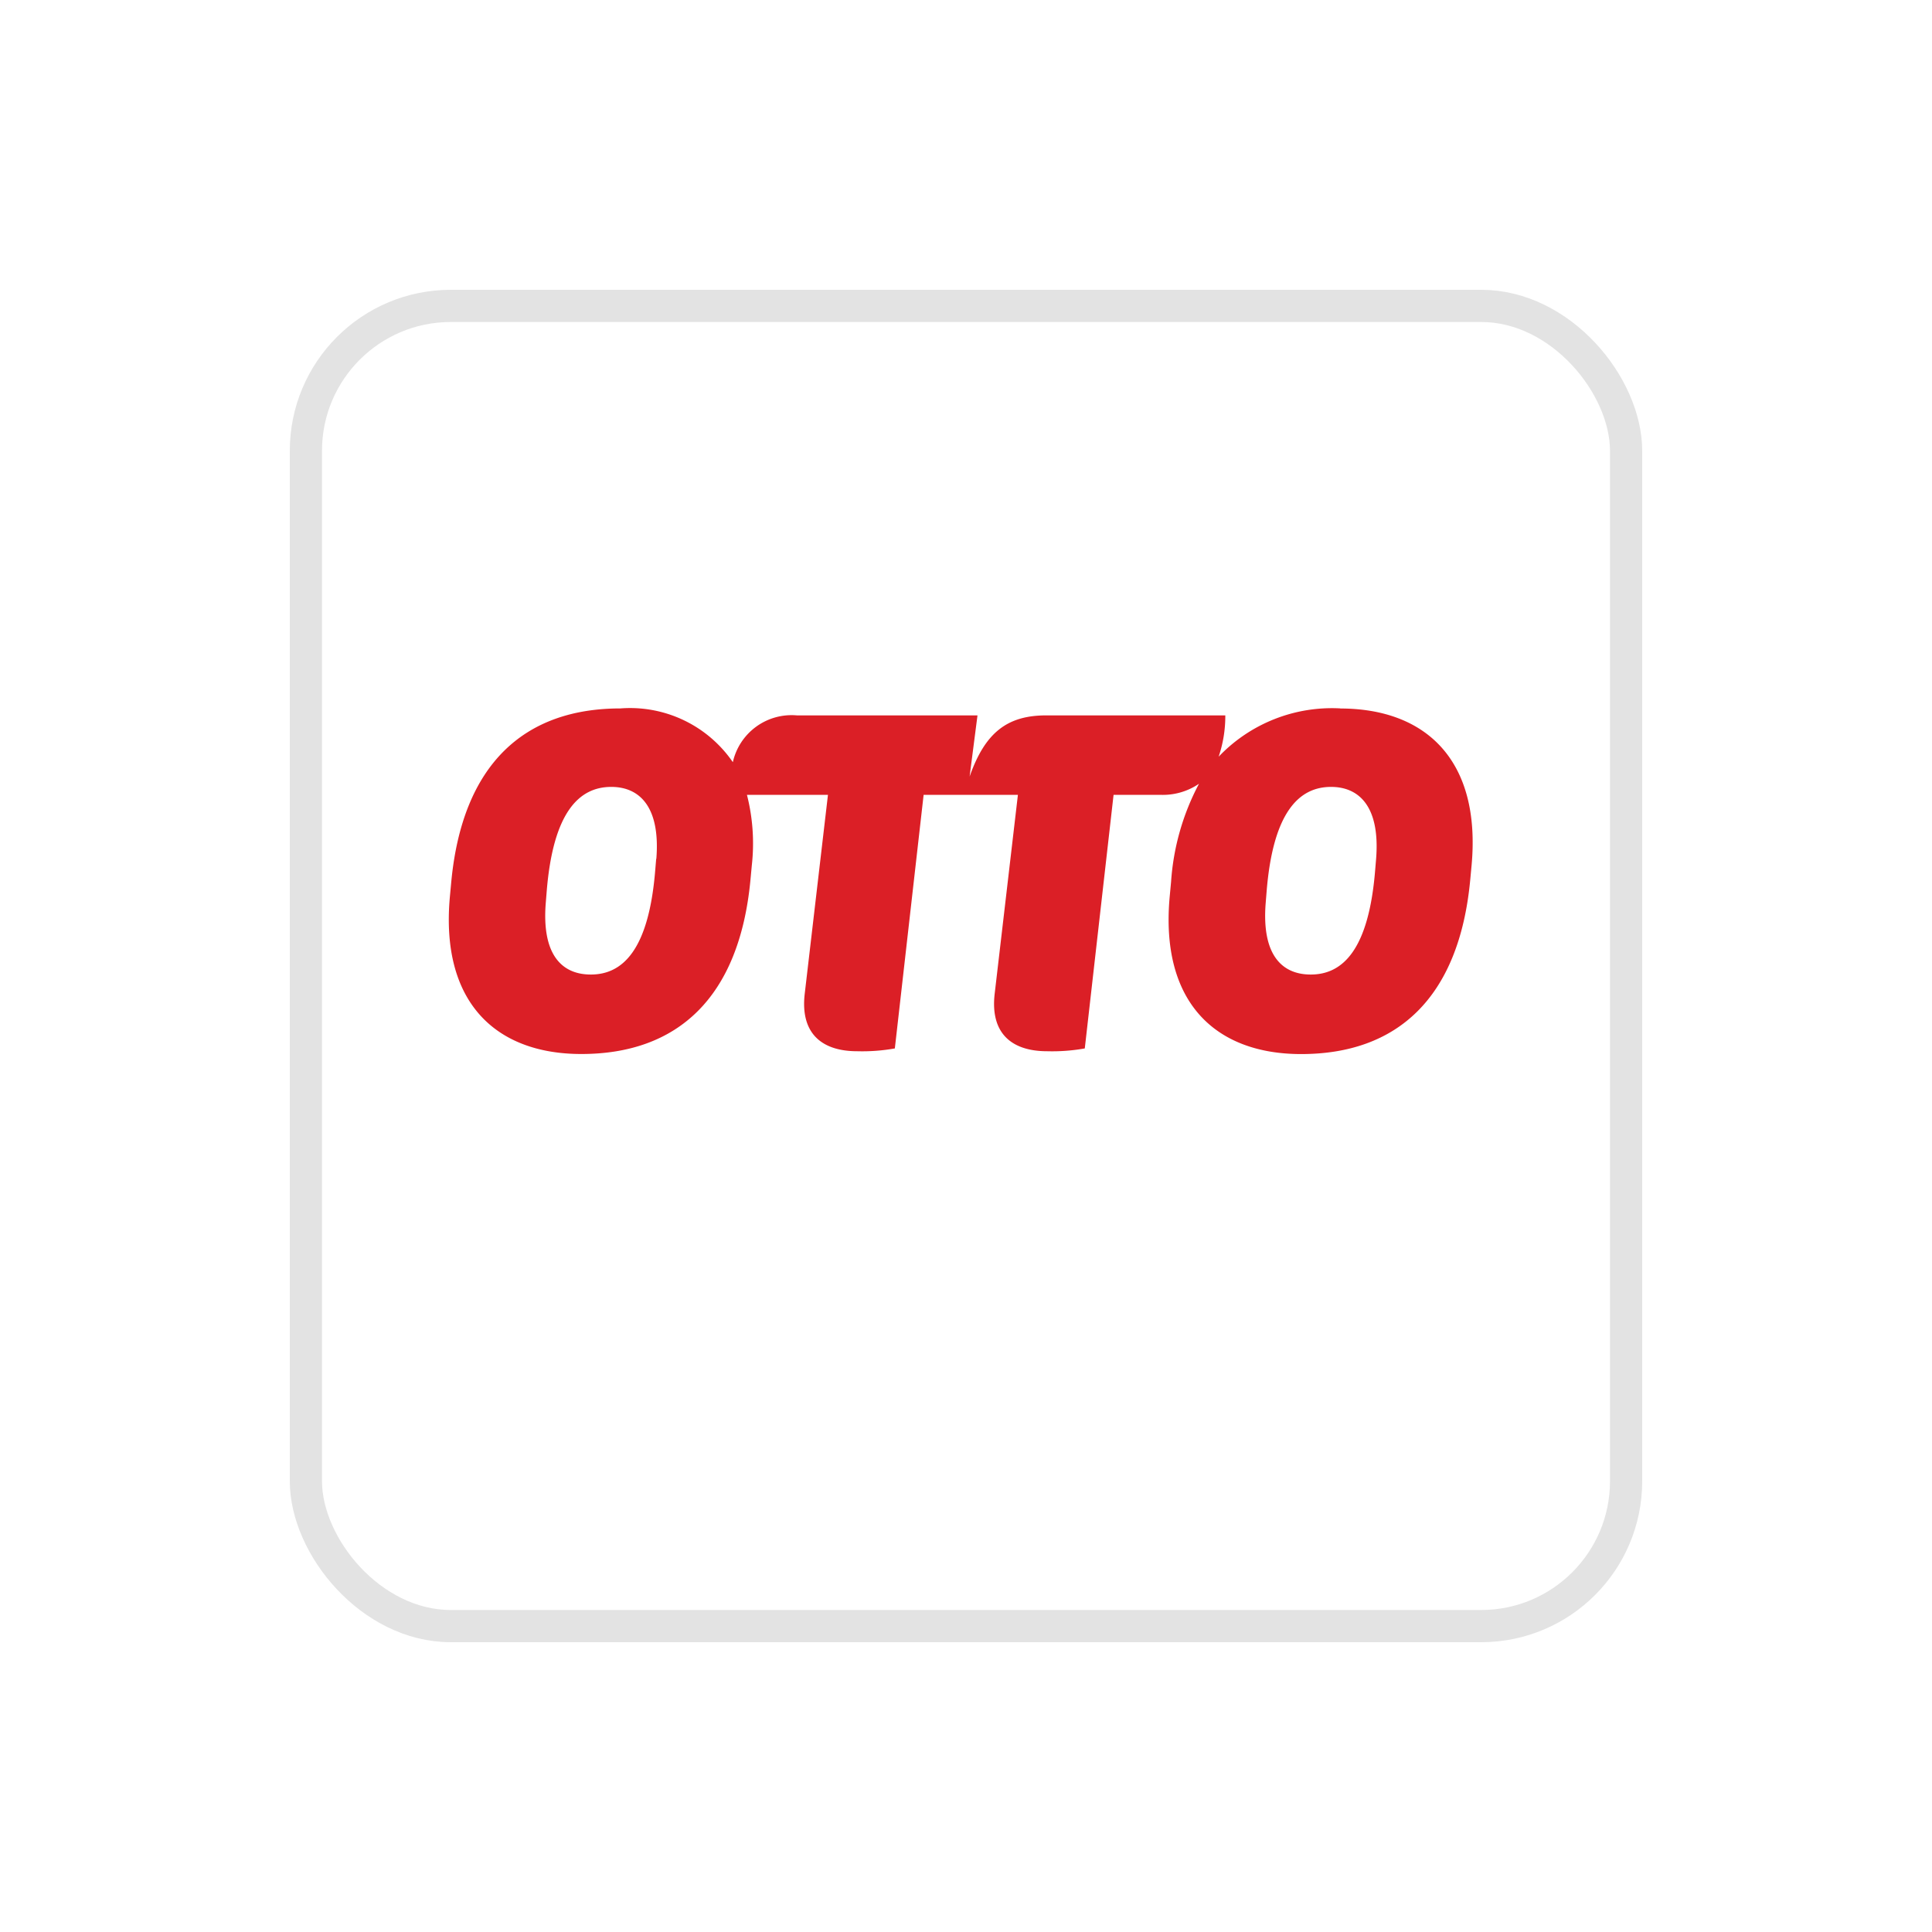 <svg xmlns="http://www.w3.org/2000/svg" xmlns:xlink="http://www.w3.org/1999/xlink" width="60" height="60" viewBox="0 0 60 60">
  <defs>
    <filter id="Rectangle_235" x="0" y="0" width="60" height="60" filterUnits="userSpaceOnUse">
      <feOffset dy="3" input="SourceAlpha"/>
      <feGaussianBlur stdDeviation="3" result="blur"/>
      <feFlood flood-color="#1630be" flood-opacity="0.161"/>
      <feComposite operator="in" in2="blur"/>
      <feComposite in="SourceGraphic"/>
    </filter>
    <clipPath id="clip-path">
      <path id="path3352" d="M0-219.731V-209H31.8v-10.731" transform="translate(0 219.731)"/>
    </clipPath>
  </defs>
  <g id="Gruppe_5866" data-name="Gruppe 5866" transform="translate(-3345 121)">
    <g id="Gruppe_5864" data-name="Gruppe 5864" transform="translate(77)">
      <g id="Group_2014" data-name="Group 2014" transform="translate(2987 -809)">
        <g id="Group_2013" data-name="Group 2013" transform="translate(290 694)">
          <g transform="matrix(1, 0, 0, 1, -9, -6)" filter="url(#Rectangle_235)">
            <g id="Rectangle_235-2" data-name="Rectangle 235" transform="translate(9 6)" fill="#fff" stroke="#e3e3e3" stroke-width="1">
              <rect width="42" height="42" rx="5" stroke="none"/>
              <rect x="0.5" y="0.5" width="41" height="41" rx="4.5" fill="none"/>
            </g>
          </g>
        </g>
      </g>
    </g>
    <g id="g3344" transform="translate(3358.936 120.731)">
      <g id="g3346" transform="translate(0 -219.731)">
        <g id="g3348" clip-path="url(#clip-path)">
          <path id="path3354" d="M28.8-215.066l-.029.346c-.2,2.481-1.01,3.245-2,3.245-.894,0-1.529-.606-1.4-2.221l.029-.361c.2-2.467,1.01-3.245,2-3.245.88,0,1.529.62,1.4,2.236m-22.358,0-.029.346c-.2,2.481-1.01,3.245-2,3.245-.894,0-1.529-.606-1.4-2.221l.029-.361c.2-2.467,1.01-3.245,2.005-3.245.88,0,1.529.62,1.4,2.236m21.247-4.674a4.861,4.861,0,0,0-3.784,1.5,3.926,3.926,0,0,0,.207-1.283H18.556c-1.212,0-1.9.534-2.38,1.9l.245-1.9H10.81a1.87,1.87,0,0,0-1.987,1.453,3.871,3.871,0,0,0-3.494-1.669c-2.971,0-4.9,1.717-5.25,5.38l-.043.462c-.3,3.274,1.414,4.89,4.082,4.89,2.971,0,4.9-1.731,5.251-5.395l.043-.461a6.111,6.111,0,0,0-.151-2.193h2.516l-.721,6.174c-.144,1.226.519,1.789,1.63,1.789a5.765,5.765,0,0,0,1.168-.087l.894-7.876h2.928l-.721,6.174c-.144,1.226.519,1.789,1.63,1.789a5.768,5.768,0,0,0,1.168-.087l.894-7.876H22.09A1.992,1.992,0,0,0,23.3-217.4a7.57,7.57,0,0,0-.867,3.043l-.043.462c-.3,3.274,1.413,4.89,4.082,4.89,2.972,0,4.9-1.731,5.25-5.395l.043-.461c.3-3.26-1.413-4.876-4.082-4.876" transform="translate(0 219.74)" fill="#db1f26"/>
        </g>
      </g>
    </g>
  </g>
</svg>
